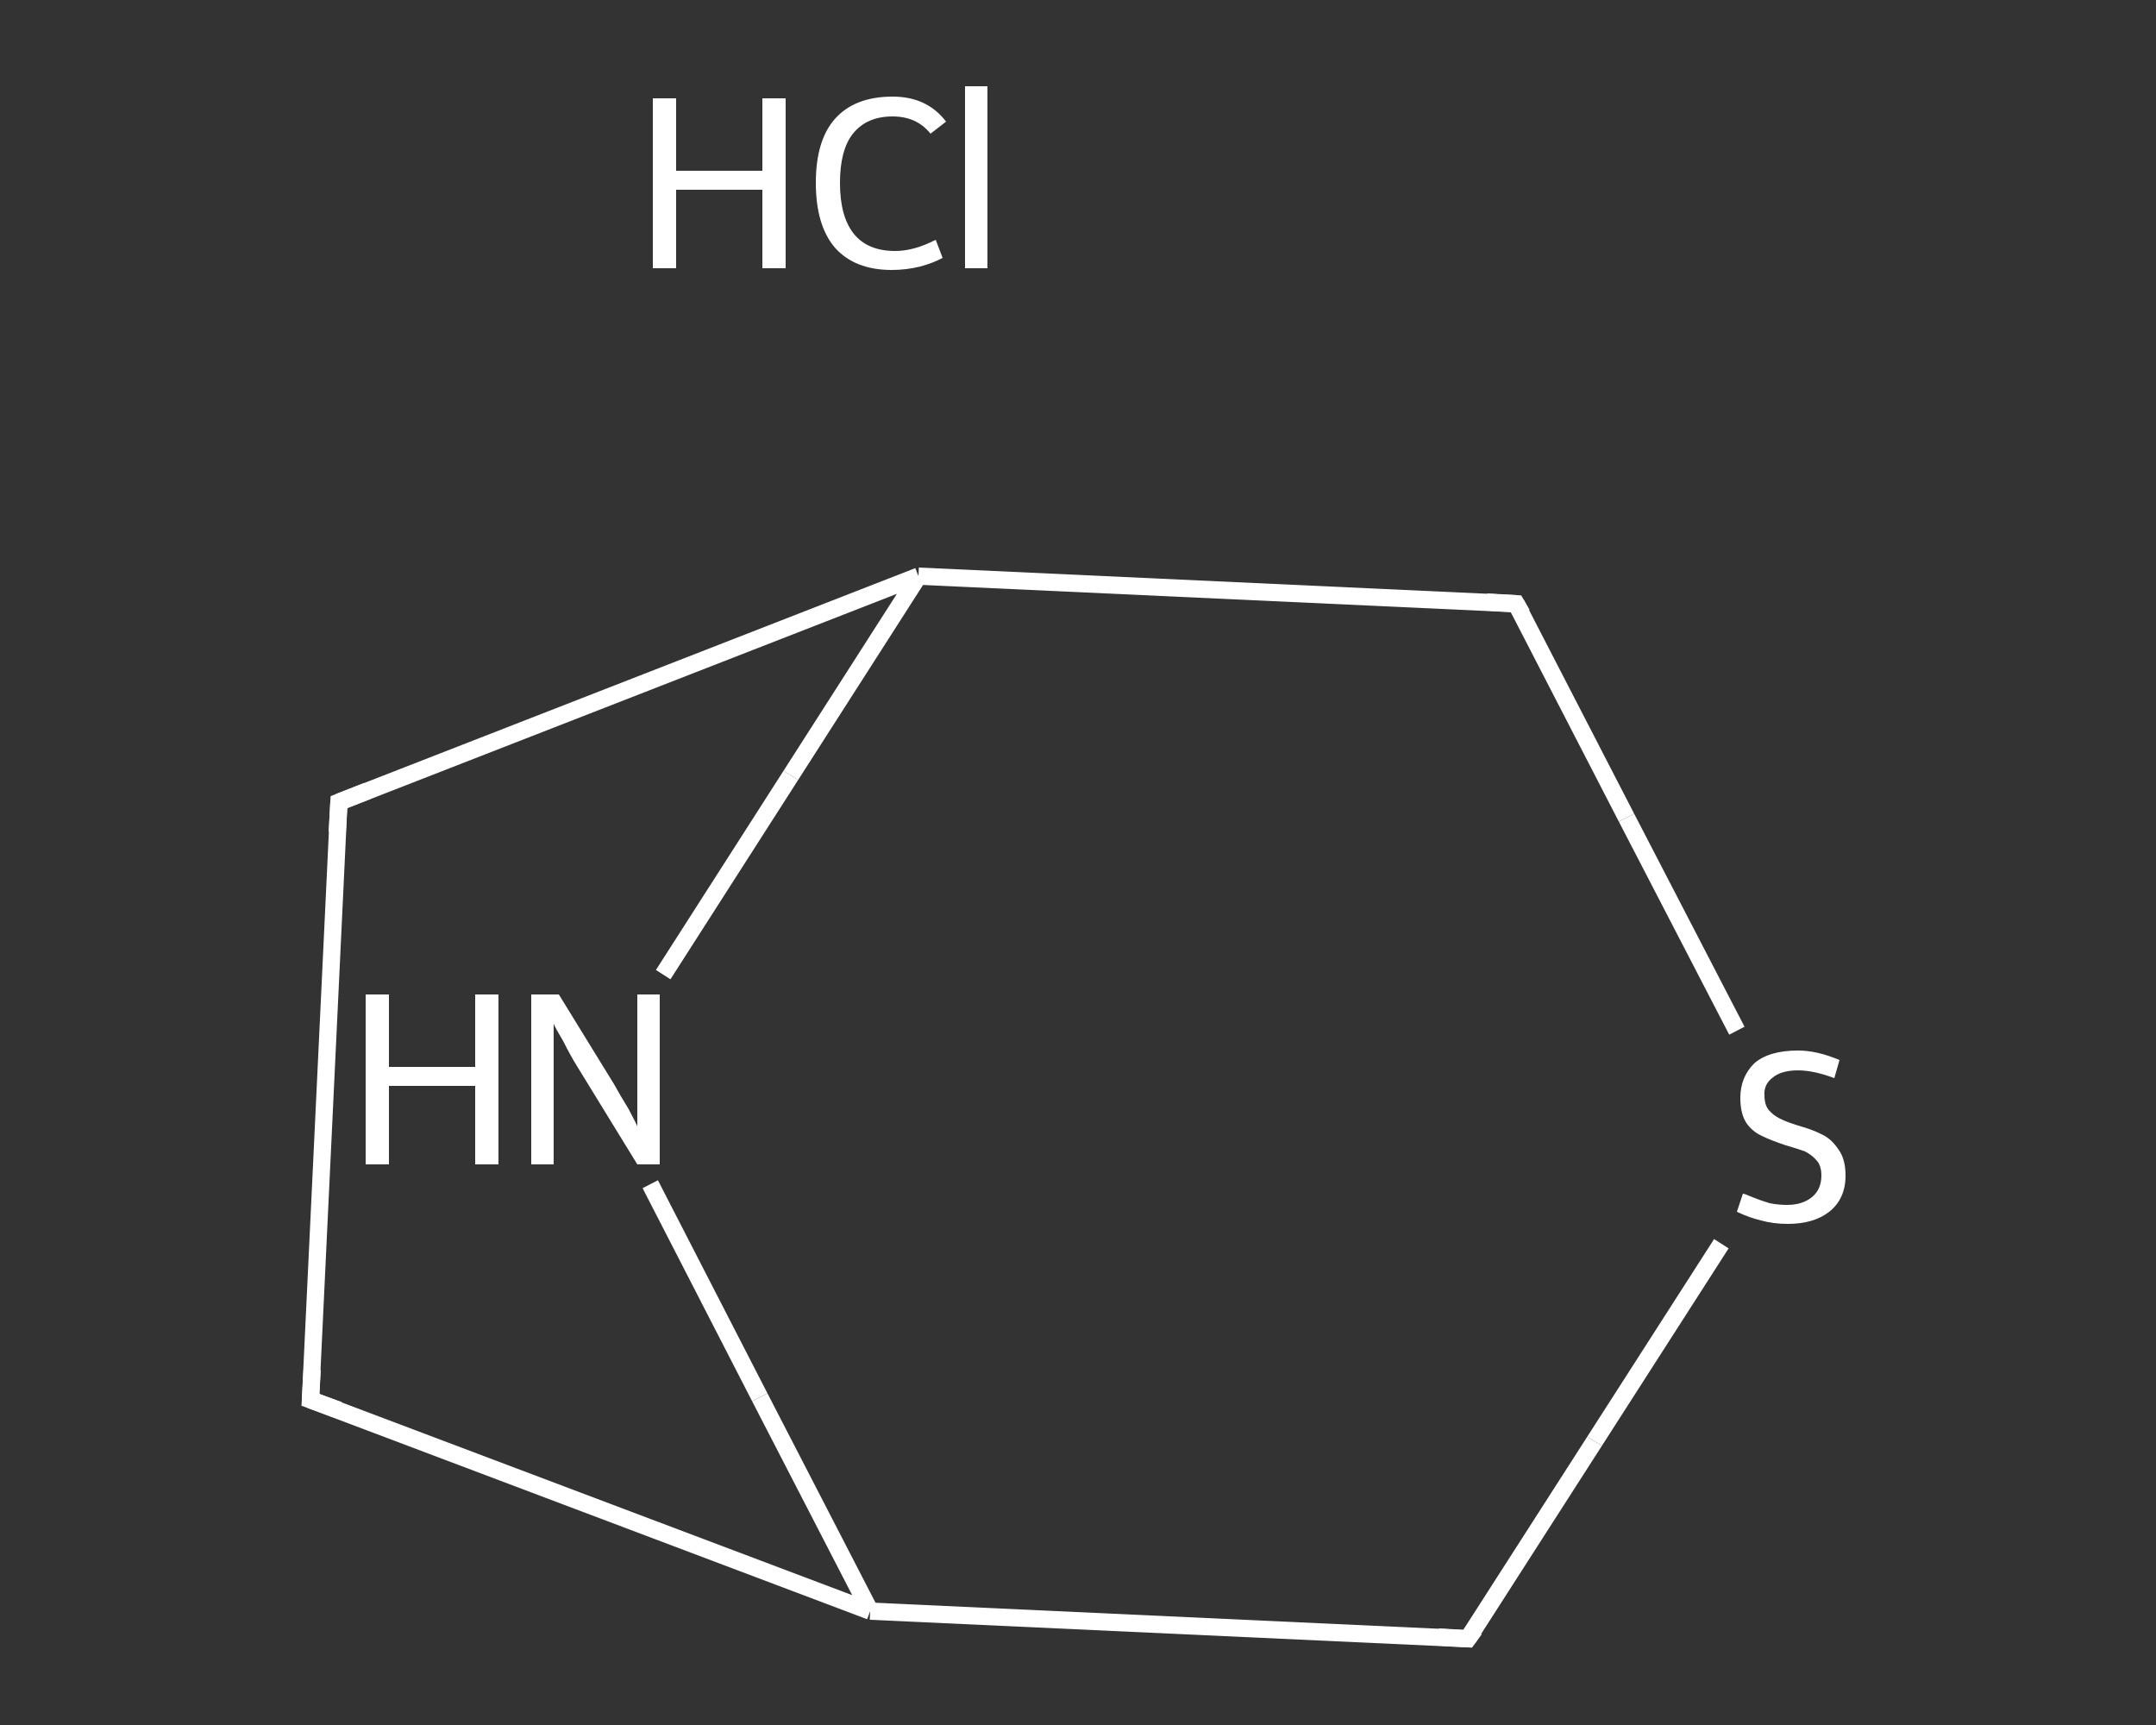 <?xml version='1.0' encoding='iso-8859-1'?>
<svg version='1.1' baseProfile='full'
              xmlns='http://www.w3.org/2000/svg'
                      xmlns:rdkit='http://www.rdkit.org/xml'
                      xmlns:xlink='http://www.w3.org/1999/xlink'
                  xml:space='preserve'
width='250px' height='200px' viewBox='0 0 250 200'>
<rect x="0" y="0" width="250" height="200" fill="#333333" stroke="none"/>
<!-- END OF HEADER -->
<rect style='opacity:1.0;fill:transparent;stroke:none' width='250.0' height='200.0' x='0.0' y='0.0'> </rect>
<path class='bond-0 atom-0 atom-1' d='M 39.3,93.0 L 36.0,162.3' style='fill:none;fill-rule:evenodd;stroke:#FFFFFF;stroke-width:2.0px;stroke-linecap:butt;stroke-linejoin:miter;stroke-opacity:1' />
<path class='bond-1 atom-1 atom-2' d='M 36.0,162.3 L 100.9,186.8' style='fill:none;fill-rule:evenodd;stroke:#FFFFFF;stroke-width:2.0px;stroke-linecap:butt;stroke-linejoin:miter;stroke-opacity:1' />
<path class='bond-2 atom-2 atom-3' d='M 100.9,186.8 L 170.2,190.0' style='fill:none;fill-rule:evenodd;stroke:#FFFFFF;stroke-width:2.0px;stroke-linecap:butt;stroke-linejoin:miter;stroke-opacity:1' />
<path class='bond-3 atom-3 atom-4' d='M 170.2,190.0 L 184.9,167.1' style='fill:none;fill-rule:evenodd;stroke:#FFFFFF;stroke-width:2.0px;stroke-linecap:butt;stroke-linejoin:miter;stroke-opacity:1' />
<path class='bond-3 atom-3 atom-4' d='M 184.9,167.1 L 199.6,144.2' style='fill:none;fill-rule:evenodd;stroke:#FFFFFF;stroke-width:2.0px;stroke-linecap:butt;stroke-linejoin:miter;stroke-opacity:1' />
<path class='bond-4 atom-4 atom-5' d='M 201.4,119.5 L 188.6,94.8' style='fill:none;fill-rule:evenodd;stroke:#FFFFFF;stroke-width:2.0px;stroke-linecap:butt;stroke-linejoin:miter;stroke-opacity:1' />
<path class='bond-4 atom-4 atom-5' d='M 188.6,94.8 L 175.8,70.0' style='fill:none;fill-rule:evenodd;stroke:#FFFFFF;stroke-width:2.0px;stroke-linecap:butt;stroke-linejoin:miter;stroke-opacity:1' />
<path class='bond-5 atom-5 atom-6' d='M 175.8,70.0 L 106.5,66.8' style='fill:none;fill-rule:evenodd;stroke:#FFFFFF;stroke-width:2.0px;stroke-linecap:butt;stroke-linejoin:miter;stroke-opacity:1' />
<path class='bond-6 atom-6 atom-7' d='M 106.5,66.8 L 91.7,89.9' style='fill:none;fill-rule:evenodd;stroke:#FFFFFF;stroke-width:2.0px;stroke-linecap:butt;stroke-linejoin:miter;stroke-opacity:1' />
<path class='bond-6 atom-6 atom-7' d='M 91.7,89.9 L 76.9,113.0' style='fill:none;fill-rule:evenodd;stroke:#FFFFFF;stroke-width:2.0px;stroke-linecap:butt;stroke-linejoin:miter;stroke-opacity:1' />
<path class='bond-7 atom-6 atom-0' d='M 106.5,66.8 L 39.3,93.0' style='fill:none;fill-rule:evenodd;stroke:#FFFFFF;stroke-width:2.0px;stroke-linecap:butt;stroke-linejoin:miter;stroke-opacity:1' />
<path class='bond-8 atom-7 atom-2' d='M 75.4,137.3 L 88.1,162.0' style='fill:none;fill-rule:evenodd;stroke:#FFFFFF;stroke-width:2.0px;stroke-linecap:butt;stroke-linejoin:miter;stroke-opacity:1' />
<path class='bond-8 atom-7 atom-2' d='M 88.1,162.0 L 100.9,186.8' style='fill:none;fill-rule:evenodd;stroke:#FFFFFF;stroke-width:2.0px;stroke-linecap:butt;stroke-linejoin:miter;stroke-opacity:1' />
<path d='M 39.1,96.5 L 39.3,93.0 L 42.6,91.7' style='fill:none;stroke:#FFFFFF;stroke-width:2.0px;stroke-linecap:butt;stroke-linejoin:miter;stroke-opacity:1;' />
<path d='M 36.2,158.8 L 36.0,162.3 L 39.3,163.5' style='fill:none;stroke:#FFFFFF;stroke-width:2.0px;stroke-linecap:butt;stroke-linejoin:miter;stroke-opacity:1;' />
<path d='M 166.8,189.8 L 170.2,190.0 L 171.0,188.9' style='fill:none;stroke:#FFFFFF;stroke-width:2.0px;stroke-linecap:butt;stroke-linejoin:miter;stroke-opacity:1;' />
<path d='M 176.5,71.2 L 175.8,70.0 L 172.4,69.8' style='fill:none;stroke:#FFFFFF;stroke-width:2.0px;stroke-linecap:butt;stroke-linejoin:miter;stroke-opacity:1;' />
<path class='atom-4' d='M 202.1 138.4
Q 202.3 138.4, 203.2 138.8
Q 204.2 139.2, 205.2 139.5
Q 206.2 139.7, 207.2 139.7
Q 209.0 139.7, 210.1 138.8
Q 211.2 137.9, 211.2 136.3
Q 211.2 135.2, 210.7 134.6
Q 210.1 133.9, 209.3 133.5
Q 208.5 133.2, 207.1 132.8
Q 205.3 132.2, 204.3 131.7
Q 203.2 131.2, 202.5 130.2
Q 201.8 129.1, 201.8 127.3
Q 201.8 124.9, 203.4 123.3
Q 205.1 121.8, 208.5 121.8
Q 210.7 121.8, 213.3 122.9
L 212.7 125.0
Q 210.3 124.1, 208.5 124.1
Q 206.6 124.1, 205.6 124.9
Q 204.5 125.7, 204.6 127.0
Q 204.6 128.1, 205.1 128.7
Q 205.6 129.3, 206.4 129.7
Q 207.2 130.1, 208.5 130.5
Q 210.3 131.0, 211.4 131.6
Q 212.4 132.1, 213.2 133.3
Q 214.0 134.4, 214.0 136.3
Q 214.0 139.0, 212.1 140.5
Q 210.3 141.9, 207.3 141.9
Q 205.6 141.9, 204.2 141.5
Q 202.9 141.2, 201.4 140.5
L 202.1 138.4
' fill='#FFFFFF'/>
<path class='atom-7' d='M 42.4 115.3
L 45.1 115.3
L 45.1 123.7
L 55.1 123.7
L 55.1 115.3
L 57.8 115.3
L 57.8 135.0
L 55.1 135.0
L 55.1 125.9
L 45.1 125.9
L 45.1 135.0
L 42.4 135.0
L 42.4 115.3
' fill='#FFFFFF'/>
<path class='atom-7' d='M 64.8 115.3
L 71.2 125.7
Q 71.8 126.8, 72.9 128.6
Q 73.9 130.5, 73.9 130.6
L 73.9 115.3
L 76.5 115.3
L 76.5 135.0
L 73.9 135.0
L 66.9 123.6
Q 66.1 122.3, 65.3 120.7
Q 64.4 119.2, 64.2 118.7
L 64.2 135.0
L 61.6 135.0
L 61.6 115.3
L 64.8 115.3
' fill='#FFFFFF'/>
<path class='atom-8' d='M 75.7 11.4
L 78.4 11.4
L 78.4 19.8
L 88.4 19.8
L 88.4 11.4
L 91.1 11.4
L 91.1 31.1
L 88.4 31.1
L 88.4 22.0
L 78.4 22.0
L 78.4 31.1
L 75.7 31.1
L 75.7 11.4
' fill='#FFFFFF'/>
<path class='atom-8' d='M 94.6 21.2
Q 94.6 16.3, 96.8 13.8
Q 99.1 11.2, 103.5 11.2
Q 107.5 11.2, 109.7 14.1
L 107.9 15.5
Q 106.3 13.5, 103.5 13.5
Q 100.5 13.5, 98.9 15.5
Q 97.4 17.4, 97.4 21.2
Q 97.4 25.1, 99.0 27.1
Q 100.6 29.1, 103.8 29.1
Q 106.0 29.1, 108.5 27.8
L 109.3 29.9
Q 108.2 30.5, 106.7 30.9
Q 105.1 31.3, 103.4 31.3
Q 99.1 31.3, 96.8 28.7
Q 94.6 26.1, 94.6 21.2
' fill='#FFFFFF'/>
<path class='atom-8' d='M 111.9 10.0
L 114.5 10.0
L 114.5 31.1
L 111.9 31.1
L 111.9 10.0
' fill='#FFFFFF'/>
</svg>
